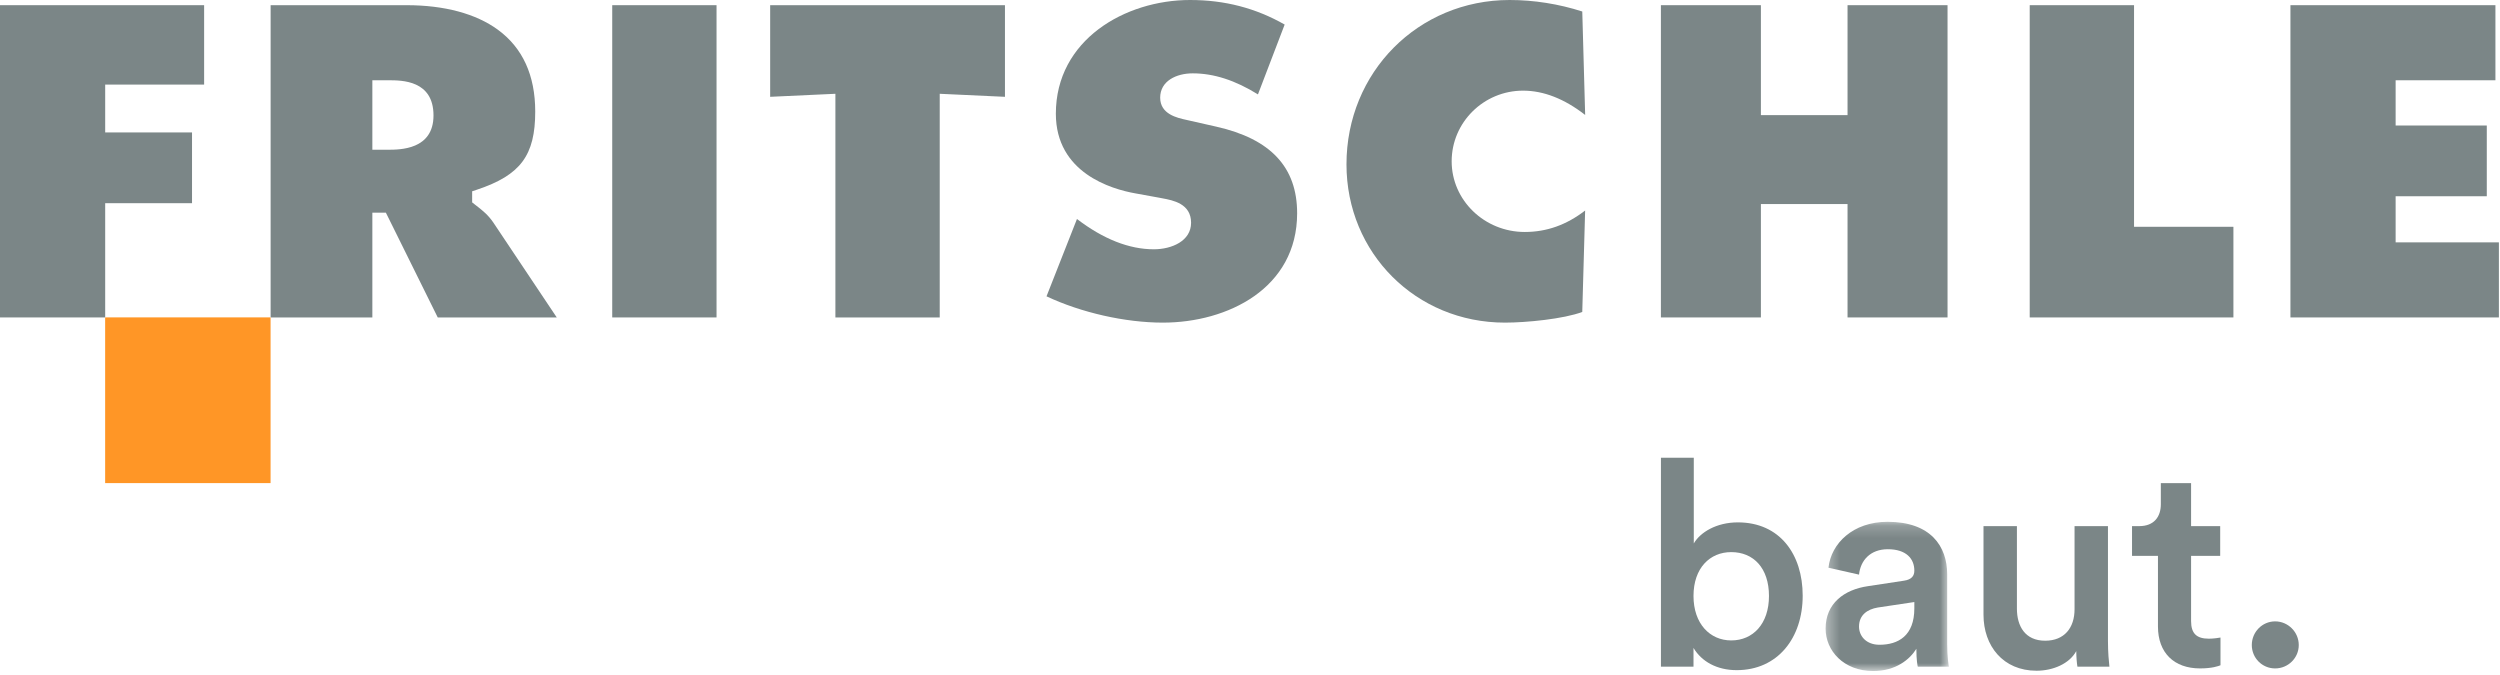 <?xml version="1.0" encoding="UTF-8"?>
<svg width="200px" height="54px" viewBox="0 0 200 54" version="1.1" xmlns="http://www.w3.org/2000/svg" xmlns:xlink="http://www.w3.org/1999/xlink">
    <!-- Generator: Sketch 52.2 (67145) - http://www.bohemiancoding.com/sketch -->
    <title>Group 25</title>
    <desc>Created with Sketch.</desc>
    <defs>
        <polygon id="path-1" points="0.345 0.193 10.21 0.193 10.21 12.13 0.345 12.13"></polygon>
    </defs>
    <g id="Symbols" stroke="none" stroke-width="1" fill="none" fill-rule="evenodd">
        <g id="o/nav/neutral" transform="translate(-80, -36)">
            <g id="Group-25" transform="translate(80, 36)">
                <path d="M138.499,44.169 C136.793,44.169 135.48,45.438 135.48,47.678 C135.48,49.895 136.793,51.234 138.499,51.234 C140.251,51.234 141.518,49.895 141.518,47.678 C141.518,45.438 140.274,44.169 138.499,44.169 Z M132.875,53.335 L132.875,36.618 L135.503,36.618 L135.503,43.476 C136.01,42.598 137.301,41.79 139.029,41.79 C142.395,41.79 144.215,44.353 144.215,47.655 C144.215,51.049 142.21,53.612 138.937,53.612 C137.347,53.612 136.125,52.919 135.48,51.834 L135.48,53.335 L132.875,53.335 Z" id="Fill-1" fill="#7B8687"></path>
                <g id="Group-5" transform="translate(145.703, 41.551)">
                    <mask id="mask-2" fill="white">
                        <use xlink:href="#path-1"></use>
                    </mask>
                    <g id="Clip-4"></g>
                    <path d="M7.444,7.12 L7.444,6.612 L4.517,7.051 C3.687,7.19 3.019,7.651 3.019,8.575 C3.019,9.337 3.595,10.03 4.655,10.03 C6.153,10.03 7.444,9.314 7.444,7.12 M3.733,5.342 L6.615,4.904 C7.26,4.812 7.444,4.488 7.444,4.096 C7.444,3.149 6.799,2.387 5.324,2.387 C3.918,2.387 3.134,3.287 3.019,4.419 L0.575,3.865 C0.783,1.925 2.535,0.193 5.301,0.193 C8.758,0.193 10.072,2.156 10.072,4.396 L10.072,9.983 C10.072,10.999 10.187,11.669 10.21,11.784 L7.721,11.784 C7.698,11.715 7.606,11.253 7.606,10.353 C7.075,11.207 5.969,12.131 4.148,12.131 C1.797,12.131 0.345,10.514 0.345,8.736 C0.345,6.728 1.82,5.619 3.733,5.342" id="Fill-3" fill="#7B8687" mask="url(#mask-2)"></path>
                </g>
                <path d="M162.921,53.658 C160.247,53.658 158.68,51.673 158.68,49.179 L158.68,42.09 L161.353,42.09 L161.353,48.694 C161.353,50.079 161.999,51.257 163.613,51.257 C165.157,51.257 165.964,50.218 165.964,48.74 L165.964,42.09 L168.637,42.09 L168.637,51.28 C168.637,52.203 168.707,52.919 168.753,53.335 L166.194,53.335 C166.148,53.081 166.102,52.55 166.102,52.088 C165.549,53.104 164.235,53.658 162.921,53.658" id="Fill-6" fill="#7B8687"></path>
                <path d="M175.287,42.09 L177.615,42.09 L177.615,44.469 L175.287,44.469 L175.287,49.687 C175.287,50.68 175.725,51.095 176.716,51.095 C177.086,51.095 177.523,51.026 177.639,51.003 L177.639,53.22 C177.477,53.289 176.97,53.473 176.002,53.473 C173.928,53.473 172.637,52.227 172.637,50.125 L172.637,44.469 L170.562,44.469 L170.562,42.09 L171.139,42.09 C172.337,42.09 172.867,41.329 172.867,40.336 L172.867,38.65 L175.287,38.65 L175.287,42.09 Z" id="Fill-8" fill="#7B8687"></path>
                <path d="M182.011,49.71 C183.048,49.71 183.901,50.564 183.901,51.603 C183.901,52.642 183.048,53.474 182.011,53.474 C180.974,53.474 180.144,52.642 180.144,51.603 C180.144,50.564 180.974,49.71 182.011,49.71" id="Fill-10" fill="#7B8687"></path>
                <polygon id="Fill-12" fill="#7B8687" points="16.33 0.415 16.33 6.767 8.977 6.767 8.415 6.767 8.415 7.33 8.415 10.031 8.415 10.595 8.977 10.595 15.362 10.595 15.362 16.255 8.977 16.255 8.415 16.255 8.415 16.818 8.415 25.395 0 25.395 0 0.415"></polygon>
                <path d="M29.788,11.979 L30.35,11.979 L31.007,11.979 C32.011,11.979 34.68,11.979 34.68,9.235 C34.68,6.421 32.155,6.421 31.076,6.421 L30.35,6.421 L29.788,6.421 L29.788,6.984 L29.788,11.416 L29.788,11.979 M32.528,0.415 C35.547,0.415 38.071,1.093 39.827,2.376 C41.812,3.826 42.818,6.029 42.818,8.923 C42.818,12.434 41.642,14.012 38.157,15.175 L37.772,15.304 L37.772,15.71 L37.772,15.917 L37.772,16.191 L37.987,16.36 L38.143,16.482 C38.586,16.827 39.044,17.183 39.457,17.789 L44.54,25.395 L35.019,25.395 L31.027,17.329 L30.871,17.016 L30.523,17.016 L30.35,17.016 L29.788,17.016 L29.788,17.579 L29.788,25.395 L21.65,25.395 L21.65,0.415 L32.528,0.415" id="Fill-14" fill="#7B8687"></path>
                <polygon id="Fill-16" fill="#7B8687" points="48.978 25.395 57.323 25.395 57.323 0.415 48.978 0.415"></polygon>
                <polygon id="Fill-18" fill="#7B8687" points="80.397 0.415 80.397 7.745 75.767 7.53 75.178 7.503 75.178 8.092 75.178 25.395 66.832 25.395 66.832 8.092 66.832 7.503 66.244 7.53 61.613 7.745 61.613 0.415"></polygon>
                <path d="M95.208,-3.91304348e-05 C97.976,-3.91304348e-05 100.456,0.644 102.773,1.965 L100.636,7.552 C98.814,6.42 97.101,5.868 95.416,5.868 C94.121,5.868 92.814,6.47 92.814,7.815 C92.814,9.133 94.175,9.43 94.907,9.59 C94.99,9.609 95.071,9.626 95.154,9.646 L97.297,10.131 C101.654,11.109 103.771,13.376 103.771,17.06 C103.771,23.072 98.204,25.81 93.03,25.81 C90.009,25.81 86.493,25.011 83.721,23.707 L86.157,17.519 C88.262,19.127 90.33,19.943 92.305,19.943 C93.741,19.943 95.287,19.279 95.287,17.822 C95.287,16.29 93.842,16.023 92.979,15.863 C92.892,15.847 92.807,15.831 92.717,15.813 L90.813,15.467 C88.905,15.127 84.468,13.827 84.468,9.097 C84.468,3.188 90.002,-3.91304348e-05 95.208,-3.91304348e-05" id="Fill-19" fill="#7B8687"></path>
                <path d="M120.774,-3.91304348e-05 C122.712,-3.91304348e-05 124.712,0.317 126.582,0.92 L126.813,9.196 C125.156,7.905 123.489,7.252 121.845,7.252 C118.695,7.252 116.133,9.788 116.133,12.905 C116.133,16.022 118.757,18.558 121.983,18.558 C123.73,18.558 125.32,17.994 126.811,16.841 L126.581,24.957 C125.094,25.515 122.124,25.81 120.393,25.81 C113.286,25.81 107.718,20.248 107.718,13.148 C107.718,5.775 113.453,-3.91304348e-05 120.774,-3.91304348e-05" id="Fill-20" fill="#7B8687"></path>
                <polygon id="Fill-21" fill="#7B8687" points="155.803 0.415 155.803 25.395 147.803 25.395 147.803 16.887 147.803 16.324 147.241 16.324 141.434 16.324 140.872 16.324 140.872 16.887 140.872 25.395 132.872 25.395 132.872 0.415 140.872 0.415 140.872 8.646 140.872 9.21 141.434 9.21 147.241 9.21 147.803 9.21 147.803 8.646 147.803 0.415"></polygon>
                <polygon id="Fill-22" fill="#7B8687" points="170.723 0.415 170.723 17.58 170.723 18.143 171.285 18.143 178.673 18.143 178.673 25.395 162.377 25.395 162.377 0.415"></polygon>
                <polygon id="Fill-23" fill="#7B8687" points="199.634 0.415 199.634 6.421 192.212 6.421 191.65 6.421 191.65 6.985 191.65 9.478 191.65 10.041 192.212 10.041 198.943 10.041 198.943 15.7 192.212 15.7 191.65 15.7 191.65 16.264 191.65 18.826 191.65 19.389 192.212 19.389 199.911 19.389 199.911 25.395 183.235 25.395 183.235 0.415"></polygon>
                <polygon id="Fill-24" fill="#FF9626" points="8.412 38.648 21.646 38.648 21.646 25.391 8.412 25.391"></polygon>
            </g>
        </g>
    </g>
</svg>